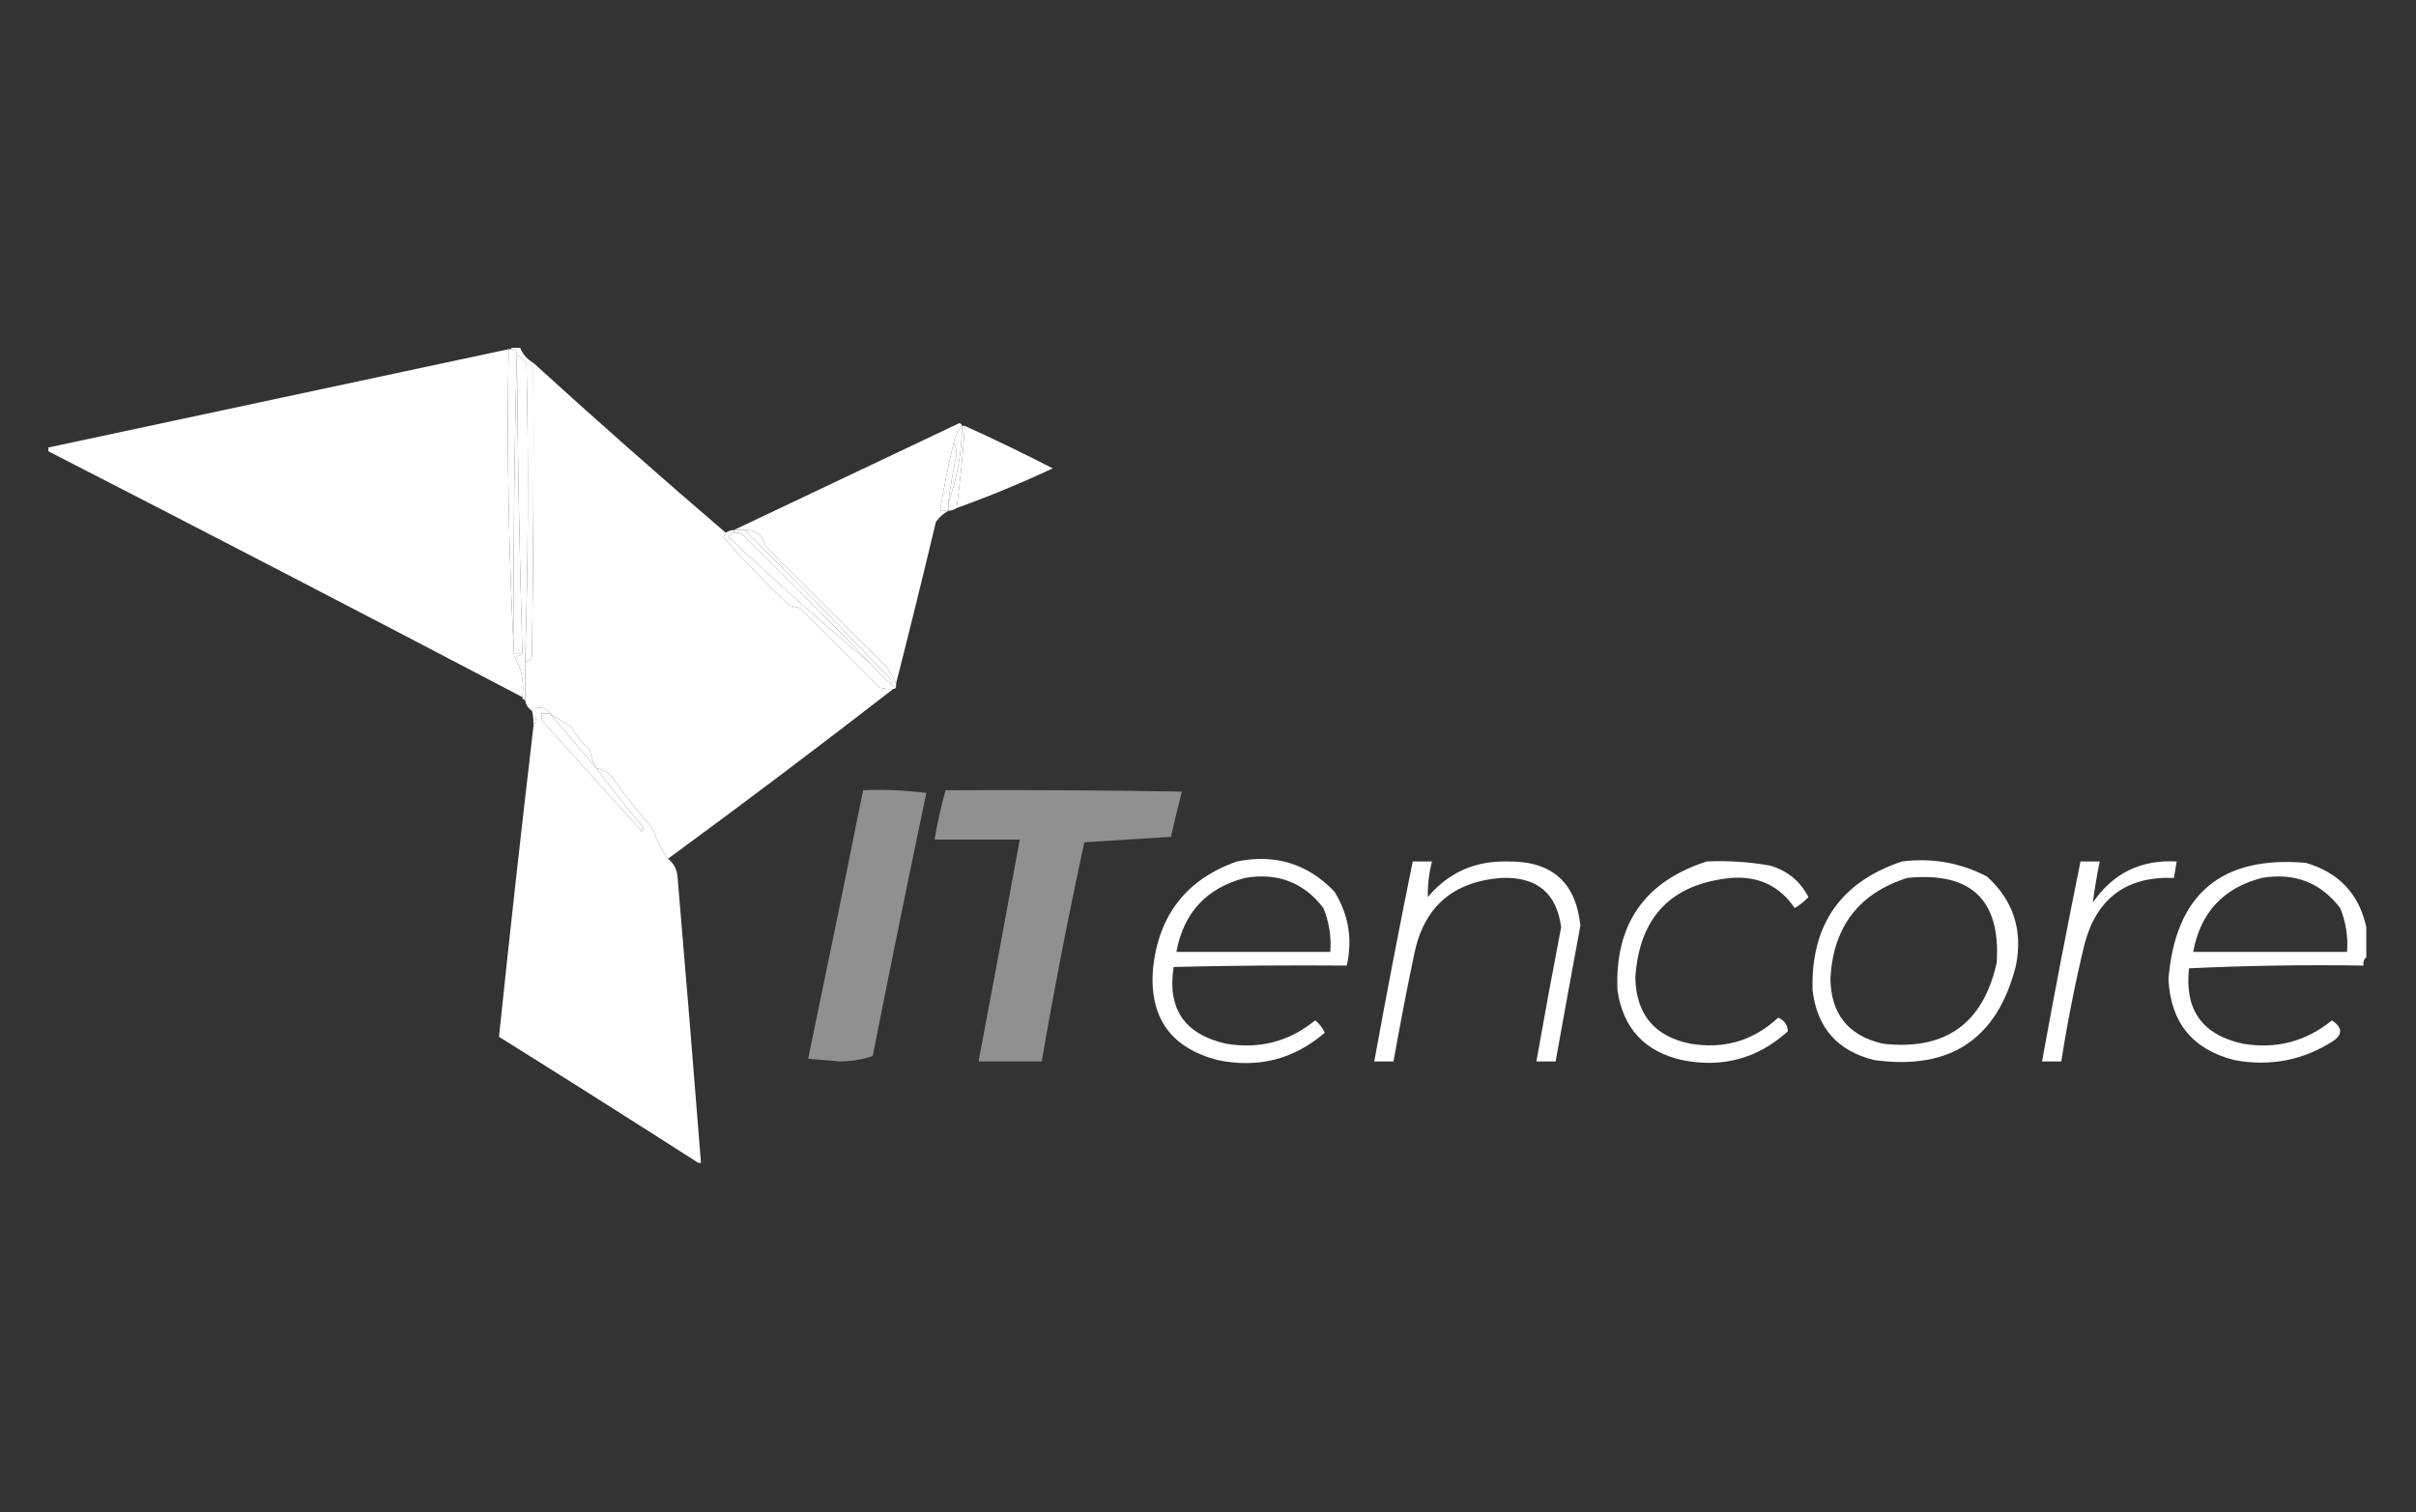 <?xml version="1.0" encoding="UTF-8"?>
<svg xmlns="http://www.w3.org/2000/svg" width="500" height="313" viewBox="0 0 500 313" fill="none">
  <rect x="0" y="0" width="500" height="313" fill="#333333" stroke="none"/>
  <g clip-path="url(#clip0_3156_8681)">
    <path fill-rule="evenodd" clip-rule="evenodd" d="M105.261 72.284C104.885 93.653 105.264 114.826 106.398 135.8C107.946 138.33 108.514 141.166 108.104 144.307C75.398 127.149 42.601 110.136 9.716 93.267C9.716 93.078 9.716 92.889 9.716 92.7C41.564 85.894 73.412 79.089 105.261 72.284Z" fill="white"></path>
    <path fill-rule="evenodd" clip-rule="evenodd" d="M105.261 72.284C105.45 72.284 105.64 72.284 105.829 72.284C106.588 72.284 106.967 72.662 106.967 73.418C106.399 93.926 106.209 114.532 106.398 135.233C106.967 135.233 107.536 135.233 108.104 135.233C107.701 135.746 107.132 135.935 106.398 135.8C105.264 114.826 104.885 93.653 105.261 72.284Z" fill="white"></path>
    <path fill-rule="evenodd" clip-rule="evenodd" d="M106.967 73.418C107.703 73.866 108.367 74.433 108.957 75.119C109.417 95.737 109.322 116.342 108.673 136.935C108.673 139.581 108.673 142.228 108.673 144.874C108.294 144.874 108.104 144.685 108.104 144.307C108.514 141.166 107.946 138.33 106.398 135.801C107.132 135.935 107.701 135.746 108.104 135.233C107.513 114.633 107.135 94.028 106.967 73.418Z" fill="white"></path>
    <path fill-rule="evenodd" clip-rule="evenodd" d="M105.829 72.283C105.829 72.094 105.829 71.905 105.829 71.716C106.398 71.716 106.967 71.716 107.536 71.716C108.058 73.185 109.006 74.319 110.379 75.119C110.474 95.347 110.379 115.574 110.095 135.8C109.858 136.512 109.384 136.891 108.673 136.934C109.322 116.342 109.417 95.737 108.957 75.119C108.366 74.433 107.703 73.866 106.967 73.418C106.967 72.662 106.587 72.283 105.829 72.283Z" fill="white"></path>
    <path fill-rule="evenodd" clip-rule="evenodd" d="M110.379 75.119C123.492 87.063 136.762 98.783 150.19 110.28C150.127 110.63 149.937 110.914 149.621 111.131C153.898 115.966 158.448 120.692 163.27 125.309C164.028 125.498 164.787 125.687 165.545 125.876C171.043 131.358 176.54 136.84 182.038 142.322C182.967 142.602 183.915 142.696 184.882 142.606C169.511 154.526 153.967 166.246 138.247 177.767C136.846 175.889 135.804 173.809 135.119 171.529C132.058 168.1 129.215 164.508 126.588 160.753C125.742 159.812 124.699 159.245 123.46 159.052C122.73 157.858 122.256 156.534 122.038 155.082C120.483 153.816 119.25 152.304 118.341 150.545C116.808 149.575 115.292 148.63 113.792 147.71C113.193 146.714 112.245 146.336 110.948 146.576C111.12 148.027 110.93 149.35 110.379 150.545C110.471 149.396 110.376 148.262 110.095 147.143C109.253 146.592 108.778 145.836 108.673 144.874C108.673 142.227 108.673 139.581 108.673 136.935C109.384 136.891 109.858 136.513 110.095 135.8C110.379 115.574 110.474 95.347 110.379 75.119Z" fill="white"></path>
    <path fill-rule="evenodd" clip-rule="evenodd" d="M106.967 73.418C107.134 94.028 107.513 114.633 108.104 135.233C107.535 135.233 106.967 135.233 106.398 135.233C106.209 114.532 106.399 93.926 106.967 73.418Z" fill="white"></path>
    <path fill-rule="evenodd" clip-rule="evenodd" d="M199.1 88.163C198.196 89.078 197.628 90.212 197.393 91.566C196.262 96.254 195.314 100.98 194.55 105.743C195.119 105.743 195.687 105.743 196.256 105.743C195.261 106.295 194.408 107.051 193.697 108.012C191.019 119.258 188.271 130.411 185.45 141.472C184.932 140.283 184.268 139.149 183.46 138.069C175.118 129.751 166.777 121.434 158.436 113.116C157.91 110.79 156.488 109.656 154.171 109.713C153.413 109.713 152.654 109.713 151.896 109.713C167.383 102.353 182.927 94.98 198.531 87.596C198.876 87.666 199.065 87.855 199.1 88.163Z" fill="white"></path>
    <path fill-rule="evenodd" clip-rule="evenodd" d="M199.668 88.163C205.789 90.93 211.855 93.861 217.867 96.953C211.367 100.004 204.732 102.745 197.962 105.176C198.744 99.527 199.313 93.856 199.668 88.163Z" fill="white"></path>
    <path fill-rule="evenodd" clip-rule="evenodd" d="M199.099 88.163C199.044 93.694 198.096 98.987 196.256 104.042C196.671 100.706 197.24 97.397 197.962 94.117C197.957 93.149 197.768 92.299 197.393 91.565C197.628 90.212 198.196 89.078 199.099 88.163Z" fill="white"></path>
    <path fill-rule="evenodd" clip-rule="evenodd" d="M199.099 88.163C199.289 88.163 199.479 88.163 199.668 88.163C199.313 93.856 198.744 99.527 197.962 105.176C197.455 105.522 196.887 105.711 196.256 105.743C196.256 105.176 196.256 104.609 196.256 104.042C198.096 98.987 199.044 93.694 199.099 88.163Z" fill="white"></path>
    <path fill-rule="evenodd" clip-rule="evenodd" d="M197.393 91.565C197.768 92.299 197.958 93.15 197.962 94.117C197.24 97.397 196.671 100.706 196.256 104.042C196.256 104.609 196.256 105.176 196.256 105.743C195.687 105.743 195.119 105.743 194.55 105.743C195.314 100.98 196.262 96.254 197.393 91.565Z" fill="white"></path>
    <path fill-rule="evenodd" clip-rule="evenodd" d="M151.896 110.28C151.896 110.091 151.896 109.902 151.896 109.713C152.654 109.713 153.413 109.713 154.171 109.713C164.499 120.106 174.736 130.598 184.882 141.188C184.752 141.414 184.562 141.508 184.313 141.471C182.796 140.337 181.469 139.014 180.332 137.501C171.537 128.447 162.626 119.468 153.602 110.564C153.063 110.29 152.494 110.195 151.896 110.28Z" fill="white"></path>
    <path fill-rule="evenodd" clip-rule="evenodd" d="M151.896 110.28C152.494 110.195 153.063 110.29 153.602 110.564C162.626 119.468 171.537 128.447 180.332 137.502C170.243 129.052 160.384 120.262 150.758 111.131C151.068 110.724 151.447 110.44 151.896 110.28Z" fill="white"></path>
    <path fill-rule="evenodd" clip-rule="evenodd" d="M154.171 109.713C156.488 109.656 157.91 110.79 158.436 113.116C166.777 121.433 175.118 129.751 183.46 138.069C184.268 139.149 184.932 140.283 185.45 141.471C185.45 141.66 185.45 141.85 185.45 142.039C184.886 142.136 184.507 141.947 184.313 141.471C184.562 141.508 184.752 141.414 184.882 141.188C174.736 130.598 164.499 120.107 154.171 109.713Z" fill="white"></path>
    <path fill-rule="evenodd" clip-rule="evenodd" d="M151.896 109.713C151.896 109.902 151.896 110.091 151.896 110.28C151.447 110.44 151.068 110.724 150.758 111.131C160.384 120.262 170.243 129.052 180.332 137.501C181.469 139.014 182.796 140.337 184.313 141.471C184.507 141.947 184.886 142.136 185.45 142.038C185.45 142.417 185.261 142.606 184.882 142.606C183.915 142.696 182.967 142.602 182.038 142.322C176.54 136.84 171.043 131.358 165.545 125.876C164.787 125.687 164.028 125.498 163.27 125.309C158.448 120.692 153.898 115.966 149.621 111.131C149.937 110.914 150.126 110.63 150.19 110.28C150.696 109.934 151.265 109.745 151.896 109.713Z" fill="white"></path>
    <path fill-rule="evenodd" clip-rule="evenodd" d="M113.791 147.71C113.223 147.71 112.654 147.71 112.085 147.71C112 148.307 112.095 148.874 112.37 149.411C119.194 156.973 126.019 164.534 132.843 172.096C133.223 171.718 133.223 171.34 132.843 170.962C129.594 167.063 126.466 163.093 123.46 159.052C124.699 159.245 125.741 159.812 126.588 160.754C129.214 164.508 132.058 168.1 135.118 171.529C135.804 173.81 136.846 175.889 138.246 177.767C139.498 178.766 140.161 180.09 140.237 181.737C141.911 201.395 143.523 221.055 145.071 240.717C144.882 240.717 144.692 240.717 144.502 240.717C130.843 231.964 117.099 223.268 103.27 214.629C105.491 193.275 107.861 171.914 110.379 150.545C110.93 149.351 111.119 148.027 110.948 146.576C112.245 146.336 113.193 146.714 113.791 147.71Z" fill="white"></path>
    <path fill-rule="evenodd" clip-rule="evenodd" d="M113.791 147.71C117.031 151.505 120.254 155.285 123.46 159.052C126.466 163.093 129.594 167.063 132.844 170.962C133.223 171.34 133.223 171.718 132.844 172.096C126.019 164.535 119.194 156.973 112.37 149.411C112.095 148.874 112 148.307 112.085 147.71C112.654 147.71 113.223 147.71 113.791 147.71Z" fill="white"></path>
    <path fill-rule="evenodd" clip-rule="evenodd" d="M113.792 147.71C115.292 148.63 116.808 149.575 118.341 150.546C119.25 152.304 120.482 153.817 122.038 155.082C122.256 156.534 122.73 157.858 123.46 159.052C120.254 155.285 117.031 151.505 113.792 147.71Z" fill="white"></path>
    <path fill-rule="evenodd" clip-rule="evenodd" d="M178.626 163.589C183.003 163.401 187.362 163.59 191.706 164.156C187.901 182.274 184.205 200.422 180.616 218.599C178.489 219.333 176.214 219.711 173.792 219.733C171.612 219.544 169.431 219.355 167.251 219.166C171.116 200.651 174.908 182.125 178.626 163.589Z" fill="#909090"></path>
    <path fill-rule="evenodd" clip-rule="evenodd" d="M195.687 163.589C211.992 163.495 228.295 163.589 244.597 163.873C243.805 166.969 243.047 170.088 242.322 173.23C236.316 173.614 230.344 173.992 224.408 174.364C221.139 189.431 218.201 204.555 215.592 219.734C211.232 219.734 206.872 219.734 202.512 219.734C205.417 204.433 208.261 189.121 211.043 173.797C205.166 173.797 199.289 173.797 193.412 173.797C193.995 170.34 194.753 166.937 195.687 163.589Z" fill="#909090"></path>
    <path fill-rule="evenodd" clip-rule="evenodd" d="M255.972 178.334C263.933 176.729 270.662 178.808 276.161 184.572C279.102 189.319 279.955 194.423 278.72 199.885C266.776 199.79 254.832 199.885 242.891 200.168C241.538 208.813 245.14 214.106 253.697 216.047C260.622 217.227 266.784 215.621 272.18 211.227C273.05 211.924 273.713 212.775 274.171 213.779C267.781 219.295 260.388 221.185 251.991 219.45C242.237 216.897 237.782 210.564 238.626 200.452C239.803 189.374 245.585 182.002 255.972 178.334ZM257.678 181.737C264.422 180.596 269.824 182.676 273.886 187.975C275.069 190.884 275.543 193.909 275.308 197.049C264.692 197.049 254.076 197.049 243.46 197.049C244.974 188.9 249.713 183.796 257.678 181.737Z" fill="white"></path>
    <path fill-rule="evenodd" clip-rule="evenodd" d="M292.37 178.334C293.697 178.334 295.024 178.334 296.351 178.334C295.729 180.768 295.444 183.226 295.498 185.707C299.734 180.637 305.231 178.179 311.991 178.334C321.148 178.206 326.172 182.649 327.062 191.661C325.318 201.018 323.612 210.375 321.943 219.733C320.616 219.733 319.289 219.733 317.962 219.733C319.594 210.463 321.3 201.2 323.081 191.945C322.168 184.905 318.092 181.503 310.853 181.737C300.71 182.438 294.643 187.732 292.654 197.616C291.121 204.977 289.699 212.35 288.389 219.733C287.062 219.733 285.735 219.733 284.408 219.733C286.916 205.907 289.569 192.106 292.37 178.334Z" fill="white"></path>
    <path fill-rule="evenodd" clip-rule="evenodd" d="M353.223 178.333C357.624 178.132 361.984 178.415 366.303 179.184C369.897 180.215 372.551 182.389 374.265 185.706C373.444 186.592 372.496 187.348 371.422 187.974C368.297 183.403 363.937 181.324 358.341 181.736C345.87 182.926 339.235 189.826 338.436 202.436C338.629 210.02 342.42 214.557 349.81 216.047C356.805 217.235 362.871 215.439 368.009 210.659C369.308 211.273 369.972 212.217 370 213.495C363.769 219.137 356.47 221.122 348.104 219.449C340.341 217.675 335.886 212.854 334.739 204.988C334.167 191.365 340.328 182.48 353.223 178.333Z" fill="white"></path>
    <path fill-rule="evenodd" clip-rule="evenodd" d="M393.602 178.334C399.844 177.548 405.721 178.588 411.232 181.453C416.676 186.421 418.667 192.565 417.204 199.884C413.38 215.08 403.617 221.602 387.915 219.45C380.297 217.588 376.032 212.768 375.119 204.988C374.736 191.492 380.897 182.607 393.602 178.334ZM394.739 181.737C407.917 180.418 414.078 186.278 413.223 199.317C410.401 211.959 402.534 217.536 389.621 216.047C382.456 214.379 378.854 209.842 378.815 202.436C379.441 191.783 384.749 184.883 394.739 181.737Z" fill="white"></path>
    <path fill-rule="evenodd" clip-rule="evenodd" d="M430.569 178.334C431.896 178.334 433.223 178.334 434.55 178.334C433.956 181.192 433.482 184.028 433.128 186.84C437.277 180.755 443.059 177.92 450.474 178.334C450.285 179.468 450.095 180.602 449.905 181.736C440.128 181.37 433.967 185.907 431.422 195.347C429.481 203.418 427.87 211.547 426.588 219.733C425.261 219.733 423.934 219.733 422.607 219.733C425.115 205.906 427.768 192.106 430.569 178.334Z" fill="white"></path>
    <path fill-rule="evenodd" clip-rule="evenodd" d="M489.716 191.945C489.716 194.024 489.716 196.103 489.716 198.183C489.202 198.585 489.012 199.152 489.147 199.884C477.066 199.699 465.028 199.888 453.033 200.452C452.061 209.019 455.758 214.217 464.123 216.047C471.049 217.227 477.21 215.621 482.607 211.227C484.763 212.701 484.858 214.118 482.891 215.48C476.64 219.503 469.815 220.826 462.417 219.45C453.775 217.265 449.226 211.688 448.768 202.72C450.191 185.133 459.67 177.099 477.204 178.618C484.064 180.635 488.234 185.077 489.716 191.945ZM468.104 181.737C474.848 180.596 480.251 182.676 484.313 187.975C485.496 190.884 485.97 193.909 485.735 197.049C475.118 197.049 464.503 197.049 453.886 197.049C455.4 188.899 460.14 183.795 468.104 181.737Z" fill="white"></path>
  </g>
  <defs>
    <clipPath id="clip0_3156_8681">
      <rect width="480" height="169" fill="white" transform="translate(10 72)"></rect>
    </clipPath>
  </defs>
</svg>
